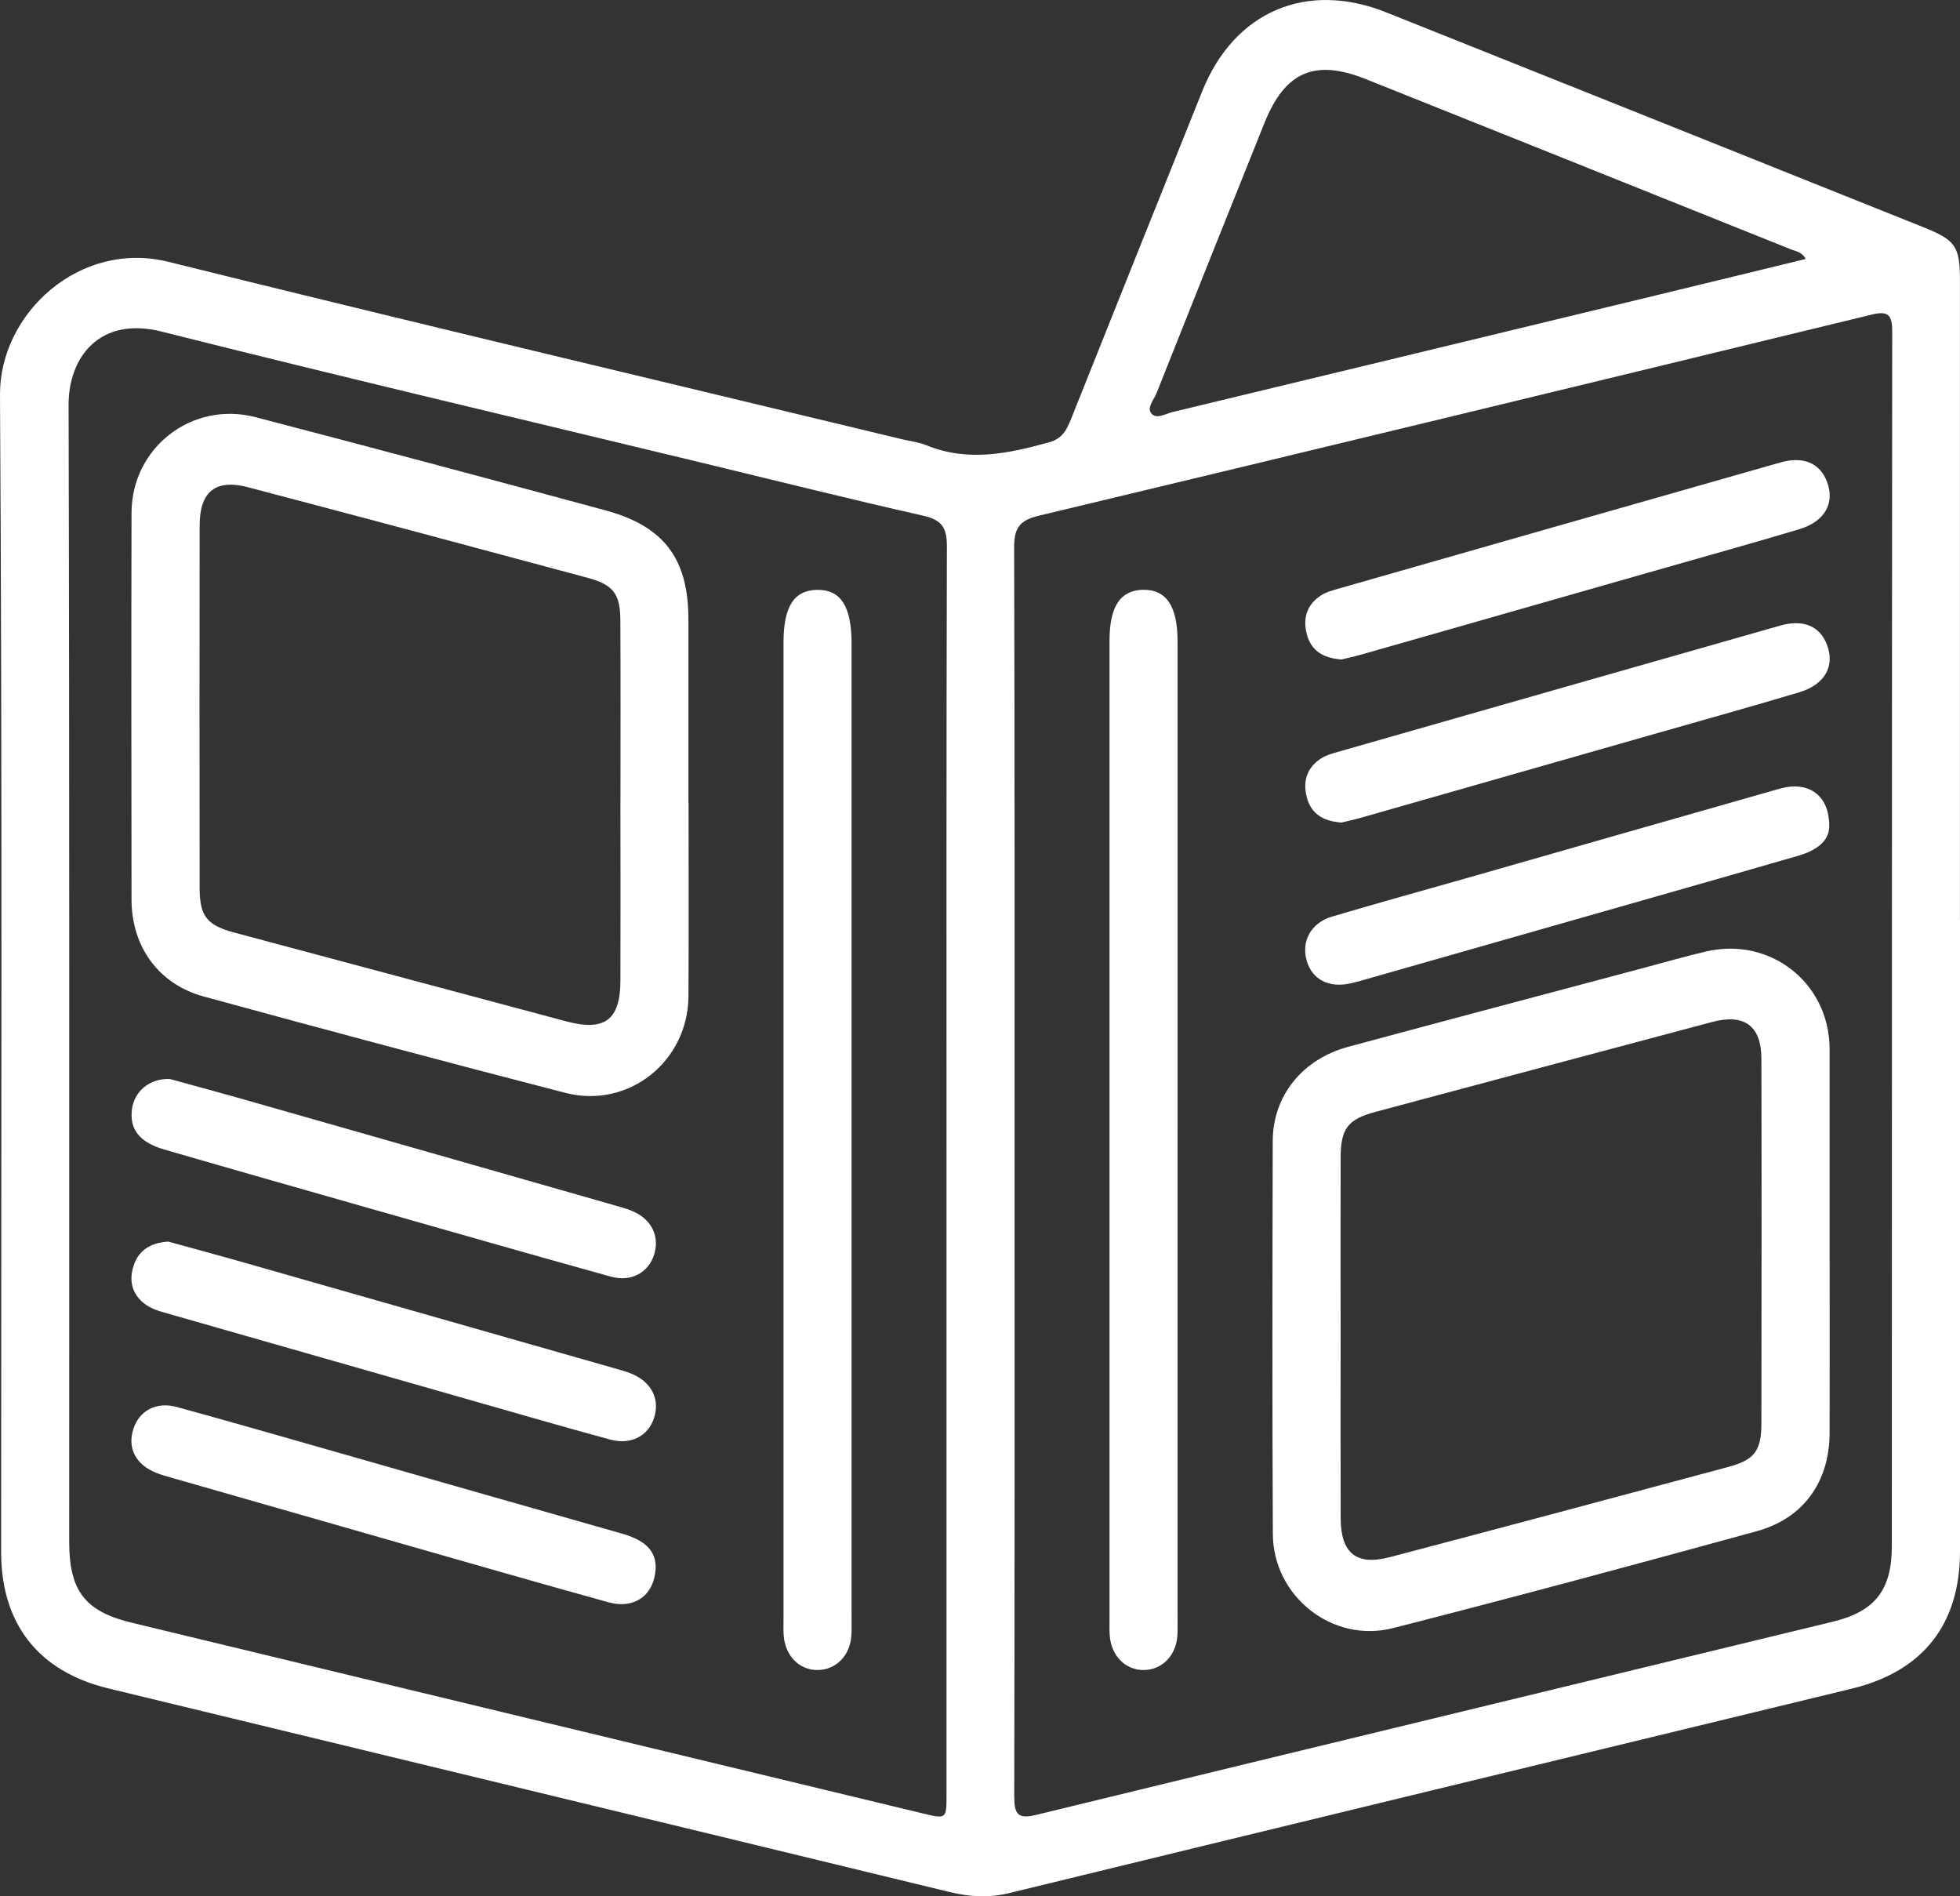 <svg xmlns="http://www.w3.org/2000/svg" viewBox="0 0 360.02 348.27"><rect x="0" y="0" width="360.02" height="348.27" fill="#333333" stroke="none"/><defs><style>.d{fill:#fff;}</style></defs><g id="a"></g><g id="b"><g id="c"><g><path class="d" d="M360.02,168.89c0,38.67,0,77.34,0,116.01,0,13.43-6.81,22.06-19.88,25.23-51.6,12.51-103.2,24.98-154.78,37.55-3.78,.92-7.3,.68-11.02-.22-51.48-12.5-102.98-24.91-154.46-37.38-12.83-3.11-19.67-11.86-19.67-25.03C.19,214.21,.44,143.35,0,72.5c-.09-14.87,14.6-28.47,30.95-24.41,44.88,11.13,89.88,21.77,134.83,32.6,1.45,.35,2.99,.51,4.35,1.07,7.64,3.14,15.09,1.55,22.61-.54,2.47-.68,3.25-2.41,4.05-4.41,8-20.03,16.01-40.06,24.05-60.08,5.88-14.62,19.14-20.31,33.79-14.46,32.89,13.12,65.76,26.29,98.64,39.45,6.02,2.41,6.74,3.51,6.74,10.03,0,39.05,0,78.09,0,117.14Zm-173.66,46.19c0,38.3,.03,76.59-.06,114.89,0,3.19,.66,4.16,3.97,3.36,48.8-11.88,97.63-23.66,146.44-35.51,7.73-1.88,10.79-5.84,10.79-13.88,.02-74.35,0-148.69,.07-223.04,0-3.1-.73-3.86-3.82-3.11-50.98,12.39-101.98,24.74-153.01,36.94-3.52,.84-4.47,2.34-4.46,5.83,.12,38.17,.08,76.34,.08,114.51Zm-12.5,.05c0-38.29-.04-76.58,.07-114.87,0-3.34-.94-4.78-4.32-5.54-13.73-3.1-27.4-6.53-41.09-9.83-32.95-7.96-65.95-15.71-98.82-23.99-11.5-2.9-17.13,4.84-17.1,13.46,.18,69.6,.1,139.19,.11,208.79,0,9.01,2.9,12.8,11.48,14.87,48.45,11.7,96.91,23.37,145.37,35.04,4.28,1.03,4.3,1,4.3-3.42,0-38.17,0-76.33,0-114.5ZM331.69,47.55c-.73-1.3-1.81-1.39-2.69-1.74-26.03-10.44-52.07-20.87-78.12-31.28-9.37-3.74-14.82-1.4-18.62,8.05-6.65,16.54-13.26,33.1-19.84,49.67-.48,1.21-1.87,2.64-.88,3.74,.94,1.04,2.58-.01,3.86-.32,29.56-7.11,59.11-14.25,88.67-21.4,9.16-2.21,18.32-4.45,27.61-6.71Z"></path><path class="d" d="M336.07,228.03c0,11.72,.03,23.43,0,35.15-.03,8.93-4.76,15.67-13.4,18.04-22.22,6.1-44.47,12.09-66.79,17.79-11.12,2.84-22.02-5.82-22.08-17.27-.12-24.06-.08-48.11-.02-72.17,.02-8.32,5.43-15.04,13.88-17.32,18.04-4.87,36.1-9.65,54.15-14.46,3.85-1.03,7.68-2.13,11.56-3.04,11.78-2.75,22.57,5.71,22.7,17.74,0,.25,0,.5,0,.75,0,11.59,0,23.18,0,34.78Zm-89.82,17.55c0,11.1-.03,22.2,.01,33.3,.03,6.4,2.91,8.72,9.07,7.09,20.73-5.46,41.44-10.99,62.13-16.56,4.84-1.3,6.07-2.97,6.08-8.02,.03-22.32,.05-44.65,0-66.97-.01-6.02-3.15-8.3-9.04-6.73-20.59,5.48-41.18,10.98-61.77,16.49-5.17,1.38-6.46,3.06-6.48,8.47-.03,10.97,0,21.95,0,32.92Z"></path><path class="d" d="M216.3,207.57c0,29.68,0,59.36,0,89.05,0,1.25,.04,2.5-.03,3.74-.23,3.66-2.76,6.27-6.09,6.35-3.45,.08-6.13-2.63-6.35-6.48-.06-.99-.03-1.99-.03-2.99,0-59.86,0-119.73,0-179.59,0-6.25,1.97-9.24,6.13-9.33,4.28-.09,6.37,2.99,6.37,9.46,0,29.93,0,59.86,0,89.79Z"></path><path class="d" d="M246.37,121.11c-3.34-.23-5.56-1.62-6.34-4.66-.75-2.92,.02-5.46,2.68-7.14,.82-.52,1.81-.82,2.76-1.09,27.16-7.77,54.33-15.54,81.5-23.27,4.28-1.22,7.32,.09,8.62,3.53,1.48,3.89-.37,7.3-5.11,8.72-9.18,2.75-18.42,5.3-27.63,7.94-17.59,5.03-35.18,10.05-52.78,15.07-1.31,.37-2.65,.66-3.71,.92Z"></path><path class="d" d="M246.37,151.06c-3.34-.23-5.56-1.62-6.34-4.66-.75-2.92,.02-5.46,2.68-7.14,.82-.52,1.81-.82,2.76-1.09,27.16-7.77,54.33-15.54,81.5-23.27,4.28-1.22,7.32,.09,8.62,3.53,1.48,3.89-.37,7.3-5.11,8.72-9.18,2.75-18.42,5.3-27.63,7.94-17.59,5.03-35.18,10.05-52.78,15.07-1.31,.37-2.65,.66-3.71,.92Z"></path><path class="d" d="M336,151.83c-.06,2.81-2.57,4.43-5.77,5.36-9.21,2.66-18.42,5.29-27.64,7.92-17.47,4.99-34.95,9.97-52.42,14.95-.72,.2-1.44,.4-2.17,.56-3.96,.85-7-.75-7.98-4.18-1.02-3.58,.77-6.95,4.65-8.1,8.35-2.48,16.75-4.79,25.13-7.18,19.03-5.44,38.05-10.9,57.09-16.31,5.26-1.49,9.18,1.14,9.11,6.98Z"></path><path class="d" d="M126.48,147.41c0,11.84,.05,23.68-.02,35.52-.06,12-10.99,20.77-22.62,17.78-22.19-5.72-44.32-11.66-66.43-17.7-8.29-2.26-13.24-9.16-13.25-17.78-.03-23.68-.06-47.36,0-71.05,.03-12.01,11.14-20.6,22.79-17.56,21.45,5.6,42.87,11.31,64.26,17.11,10.81,2.93,15.24,8.93,15.24,20.03,0,11.22,0,22.44,0,33.65Zm-12.51-.22c0-11.1,.04-22.2-.02-33.3-.02-4.79-1.3-6.5-5.93-7.75-20.82-5.6-41.64-11.18-62.49-16.66-5.92-1.56-8.84,.81-8.86,6.99-.04,22.2-.03,44.4,0,66.59,0,5.19,1.34,6.86,6.32,8.2,20.34,5.45,40.69,10.88,61.03,16.32,7.04,1.88,9.92-.23,9.94-7.48,.04-10.97,.01-21.95,0-32.92Z"></path><path class="d" d="M156.42,207.97c0,29.56,0,59.11,0,88.67,0,1.25,.04,2.5-.04,3.74-.23,3.65-2.78,6.26-6.11,6.33-3.46,.07-6.11-2.64-6.33-6.5-.06-.99-.02-1.99-.02-2.99,0-59.74,0-119.48,0-179.21,0-6.6,1.91-9.6,6.15-9.68,4.35-.08,6.35,3.02,6.35,9.85,0,29.93,0,59.86,0,89.79Z"></path><path class="d" d="M31.18,198.16c4.4,1.22,9.33,2.54,14.24,3.94,22.54,6.42,45.07,12.86,67.6,19.3,.96,.27,1.92,.54,2.85,.9,3.66,1.43,5.33,4.54,4.32,7.99-.98,3.36-4.19,5.22-8,4.17-14.41-4-28.79-8.12-43.18-12.22-12.95-3.69-25.9-7.37-38.83-11.12-4.55-1.32-6.39-3.7-5.95-7.33,.4-3.31,3.14-5.73,6.93-5.63Z"></path><path class="d" d="M30.88,228.02c4.61,1.27,9.66,2.63,14.69,4.07,22.54,6.42,45.07,12.86,67.6,19.29,.84,.24,1.68,.47,2.5,.78,3.87,1.45,5.61,4.66,4.48,8.22-1.06,3.33-4.23,5.05-8.1,4-8.9-2.42-17.76-5-26.63-7.53-18.1-5.17-36.2-10.35-54.3-15.52-1.69-.48-3.41-.91-4.78-2.05-2.17-1.81-2.64-4.2-1.81-6.78,.89-2.78,2.94-4.23,6.34-4.47Z"></path><path class="d" d="M120.44,287.66c-.08,5.25-3.83,7.94-8.67,6.61-12.62-3.48-25.19-7.12-37.78-10.71-14.15-4.04-28.29-8.1-42.43-12.15-.96-.27-1.92-.54-2.85-.91-3.75-1.49-5.32-4.49-4.24-7.98,1.07-3.44,4.21-5.15,8.03-4.11,9.14,2.51,18.24,5.12,27.35,7.72,18.1,5.16,36.19,10.36,54.3,15.5,3.53,1,6.21,2.62,6.29,6.03Z"></path></g></g></g></svg>